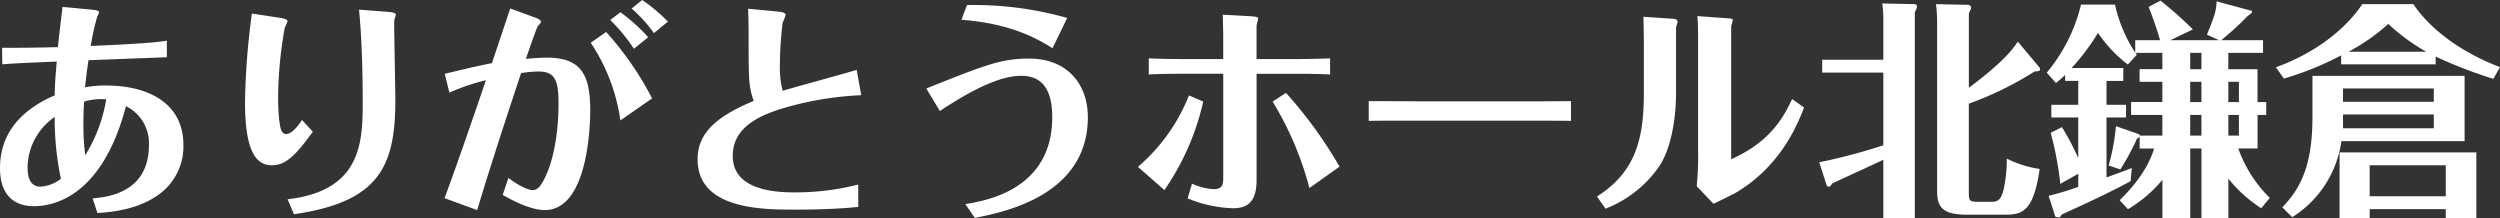<svg xmlns="http://www.w3.org/2000/svg" width="511.219" height="44.65" viewBox="0 0 511.219 44.65">
  <rect x="0" y="0" width="511.219" height="44.65" fill="#333333" stroke="none"/>
  <path id="パス_14" data-name="パス 14" d="M39.1-32.289c-3.431.564-10.387.846-15.557,1.081a45.3,45.3,0,0,1,1.316-5.969,8.547,8.547,0,0,0,.376-.893c0-.282-.188-.423-1.551-.564L17.766-39.2c-.141,1.269-.846,7.05-.94,8.225-3.384.094-6.157.141-10.011.141H5.405l.047,3.384c1.692-.188,8.648-.47,11.139-.564-.329,3.619-.376,4.7-.423,6.909C8.977-18,4.982-13.113,4.982-6.2c0,4.794,2.256,7.755,6.956,7.755,3.666,0,13.865-1.645,18.8-20.445a8.424,8.424,0,0,1,4.7,7.943c0,9.917-8.789,10.669-11.515,10.9l.987,3.008c3.1-.235,8.507-.7,12.878-4.042a12.072,12.072,0,0,0,4.7-9.87c0-8.695-7.379-12.173-15.839-12.173a21.611,21.611,0,0,0-4.277.376c.141-1.363.282-2.773.705-5.546,6.016-.235,12.549-.47,16.027-.611ZM26.7-20.3A30.926,30.926,0,0,1,22.419-8.883a45.535,45.535,0,0,1-.376-6.768c0-1.739.047-2.632.141-4.183A12.173,12.173,0,0,1,26.7-20.3ZM16.168-16.685A59.962,59.962,0,0,0,17.437-4.042a7.491,7.491,0,0,1-4.183,1.6c-2.491,0-2.632-2.726-2.632-3.9A12.68,12.68,0,0,1,16.168-16.685Zm40.326-21.15a147.985,147.985,0,0,0-1.41,18.1c0,10.81,2.632,12.925,5.546,12.925,3.055,0,5.217-2.632,8.319-6.862l-2.209-2.4c-.564.846-1.974,2.867-3.243,2.867-.376,0-.705-.141-.987-.752-.47-1.128-.658-4.371-.658-6.768a83.827,83.827,0,0,1,1.363-14.241,10.372,10.372,0,0,0,.564-1.269c0-.235-.094-.517-1.692-.752ZM65.1,3.2C82.156.705,85.822-6.2,85.822-19.975c0-2.538-.235-13.63-.235-15.886a3.4,3.4,0,0,1,.235-1.316,1.67,1.67,0,0,0,.094-.47c0-.423-1.316-.517-1.927-.564L78.4-38.634c.752,7.8.752,16.732.752,18.8,0,8.178-.188,18.236-15.369,19.975Zm64.672-39.715a36.594,36.594,0,0,1,4.841,5.875l2.914-2.35a35.924,35.924,0,0,0-5.687-5.123Zm-24.205,8.836c-2.162.376-5.922,1.269-9.635,2.162l.94,3.854a41.5,41.5,0,0,1,7.473-2.538c-2.961,8.742-6.674,19.364-8.46,24.111l6.674,2.444c3.055-10.2,7.238-22.748,8.977-28.012a24.006,24.006,0,0,1,3.525-.329c3.384,0,4.136,1.739,4.136,6.58,0,5.076-.8,11.7-3.2,15.933-.47.846-1.081,1.739-2.115,1.739-.846,0-2.773-.846-4.935-2.491L107.771-.752c1.5.846,5.546,3.1,8.6,3.1,9.212,0,9.306-18.706,9.306-20.4,0-7.144-1.786-10.763-8.789-10.763-1.551,0-3.149.141-4.371.235.376-1.081,2.209-6.392,2.444-6.674.094-.141.658-.7.658-.846,0-.47-.94-.846-1.269-.94l-5.029-1.833Zm28.576-11.186A29.427,29.427,0,0,1,138.7-33.84l2.867-2.35a34.986,34.986,0,0,0-5.264-4.418Zm-8.366,7a37.943,37.943,0,0,1,6.063,15.886l6.486-4.512a64.278,64.278,0,0,0-9.4-13.583Zm54.379,5.546c-2.4.752-13.019,3.619-15.134,4.277a19.231,19.231,0,0,1-.564-5.358,73.3,73.3,0,0,1,.564-8.554,11.127,11.127,0,0,0,.611-1.6c0-.235-.094-.564-1.692-.7l-5.969-.564c.047,1.692.094,3.572.094,5.264,0,9.494,0,10.528,1.034,13.583-7.191,3.008-11.468,6.3-11.468,11.938,0,10.293,13.3,10.293,20.069,10.293,3.713,0,9.071-.141,12.784-.564V-2.867a52.626,52.626,0,0,1-13.066,1.6c-4.371,0-12.6-.611-12.6-7.473,0-6.674,7.1-8.977,13.207-10.528a68.088,68.088,0,0,1,13.066-1.88Zm21.432-10.246c3.243.282,11.186.94,18.612,5.828l3.008-6.2a69.762,69.762,0,0,0-20.492-2.632Zm-4.418,18.659C207.411-24.722,211.782-25.1,213.9-25.1c5.358,0,6.251,4.653,6.251,8.46,0,14.758-13.442,17.061-17.766,17.766l1.927,2.82c5.781-1.128,23.124-4.512,23.124-20.586,0-6.674-4.136-11.985-11.985-11.985-5.734,0-8.789,1.222-21.056,6.11ZM243.084-1.739a51.7,51.7,0,0,0,7.943-18.1L248.113-21.1A37.327,37.327,0,0,1,237.679-6.486ZM278.9-6.533A89,89,0,0,0,267.947-21.62l-2.726,1.786a65.905,65.905,0,0,1,7.52,17.672Zm-23.782-22H247.6c-3.807,0-5.593-.047-7.708-.141v3.29c1.927-.094,3.76-.141,7.708-.141h7.52V-4.089c0,1.6-.517,2.162-1.974,2.162a12.03,12.03,0,0,1-4.418-1.128l-.893,3.008a26.227,26.227,0,0,0,9.212,2.021c2.632,0,4.888-.893,4.888-5.734V-25.521h7c4.371,0,6.2.047,8.037.141v-3.29c-3.854.141-6.862.141-8.178.141h-6.862V-35.3c0-.235.329-1.316.329-1.551,0-.329-.893-.376-1.316-.423l-5.922-.329c.047,1.363.094,4.042.094,4.606Zm29.751,12.643c2.585-.047,3.619-.047,11.8-.047h17.907c3.008,0,8.836,0,11.656.047v-4.042c-3.807.047-8.084.047-11.8.047H296.523c-1.457,0-8.366-.047-11.656-.047Zm62.839-19.082c.047-.235.329-1.034.329-1.222,0-.423-.517-.517-.8-.564l-6.2-.423c.047.47.094,4.982.094,5.64v10.152c0,9.635-1.974,16.121-9.588,20.962l1.739,2.491a23.759,23.759,0,0,0,11.139-8.883c2.444-3.9,3.29-10.011,3.29-14.758Zm4.512,25a61.69,61.69,0,0,1-.282,7.426l3.431,3.619c.7-.329,3.76-1.833,4.371-2.162,9.494-5.5,12.925-14.382,14.147-17.531l-2.444-1.739c-2.068,4.559-5.123,9.024-12.455,12.314V-35.109c0-.235.329-1.175.329-1.41,0-.282-.564-.329-.8-.329l-6.439-.47c.141,1.128.141,4.371.141,5.123ZM390.1-28.388H377.6v2.632h12.5V-10.9a117.743,117.743,0,0,1-13.113,3.478l1.457,4.512c.047.235.188.47.47.47s.423-.188.752-.658c1.457-.7,8.789-4.042,10.434-4.841V4h6.439V-38.117a5.751,5.751,0,0,0,.47-1.128.545.545,0,0,0-.611-.517l-6.533-.141A17.809,17.809,0,0,1,390.1-36.9ZM417.6-32.1c-1.786,2.82-5.264,5.875-10.011,9.447V-37.882a7.5,7.5,0,0,0,.47-1.081.661.661,0,0,0-.752-.658l-6.439-.141A28.308,28.308,0,0,1,401.1-36.1V-1.833c0,2.914.376,5.123,6.016,5.123h7.661c3.478,0,6.016-.282,7.285-9.353a21.925,21.925,0,0,1-6.721-2.115,28.091,28.091,0,0,1-.564,5.922c-.47,2.3-1.128,2.914-2.4,2.914h-3.149c-1.645,0-1.645-.47-1.645-2.021V-19.411a67.762,67.762,0,0,0,13.442-6.58c.8-.047,1.128-.094,1.128-.423a.718.718,0,0,0-.188-.47Zm29.563,19.223h-4.606c-.047-.235-.141-.235-.423-.376l-4.465-1.551a43,43,0,0,1-1.5,8.037l2.4.8a51.141,51.141,0,0,0,3.431-6.345c.376-.141.423-.188.517-.329v2.4h2.961c-.611,2.021-2.209,5.875-7.05,10.575l1.692,1.833a26.636,26.636,0,0,0,7.05-6.016v7.9h5.687V-10.246h2.3V4.042h5.5V-4.089a27.554,27.554,0,0,0,6.721,6.063l1.739-2.115a26.866,26.866,0,0,1-6.439-10.105h3.948v-6.862H468.4V-19.74h-1.786v-6.721h-5.969V-29.8h7.1v-2.585H459.19a65.837,65.837,0,0,0,5.452-4.982c.235-.188.846-.611.846-.705,0-.188,0-.235-.094-.329l-7.144-1.927c-.094,2.209-.517,3.149-1.974,6.815l2.491,1.128H448.8l4.606-2.209a77.556,77.556,0,0,0-6.627-5.875L444.338-39.2a66.81,66.81,0,0,1,2.35,6.815h-5.076v2.538a29.017,29.017,0,0,1-4.136-9.823H430.52a33.941,33.941,0,0,1-7,13.912l1.88,2.115a19.611,19.611,0,0,0,1.88-1.645v1.222h2.679v4.888h-5.5v2.585h5.5v8.319a52.077,52.077,0,0,0-3.337-6.345l-2.3,1.175A66.87,66.87,0,0,1,426.29-3.008l3.666-2.068V-2.4a56.72,56.72,0,0,1-6.063,1.833l1.363,4.23c.047.094.517.188.658.188.188,0,.329-.047.376-.141a4.065,4.065,0,0,1,.329-.47c4.747-2.162,10.246-4.7,14.053-6.815l.235-2.679c-1.081.423-3.713,1.41-5.17,1.927V-16.591h3.995v-2.585h-3.995v-4.888h3.431V-26.7H428.593a43.34,43.34,0,0,0,5.4-7.191,27.7,27.7,0,0,0,6.11,6.486l1.833-2.021c-.094-.141-.188-.235-.282-.376h5.5v3.337h-4.653v2.585h4.653v4.136h-6.392v2.632h6.392Zm5.687-11h2.3v4.136h-2.3Zm0,6.768h2.3v4.23h-2.3Zm7.8,0h2.162v4.23h-2.162Zm0-6.768h2.162v4.136h-2.162Zm-7.8-5.922h2.3v3.337h-2.3Zm25,4.7v8.366c0,9.682-2.256,14.476-6.157,18.518l2.021,2.021A21.951,21.951,0,0,0,483.771-11.75h25.192V-25.1Zm24.816,10.716H484.1V-17.2h18.565ZM484.1-22.513h18.565v2.726H484.1ZM505.109,2.162V4h6.251V-9.447H483.395V4h6.157V2.162ZM489.552-.47V-6.815h15.557V-.47Zm13.489-28.576a92.583,92.583,0,0,0,11.8,4.559l1.363-2.4c-7.755-2.914-14.288-7.708-17.719-12.878H488.048c-2.4,3.619-7.8,9.306-17.672,12.925l1.645,2.3a63.208,63.208,0,0,0,11.7-4.747v1.833h19.317Zm-17.813-.987a39.866,39.866,0,0,0,8.131-5.687,39.919,39.919,0,0,0,7.755,5.687Z" transform="translate(-4.982 40.608)" fill="#fff"/>
</svg>
